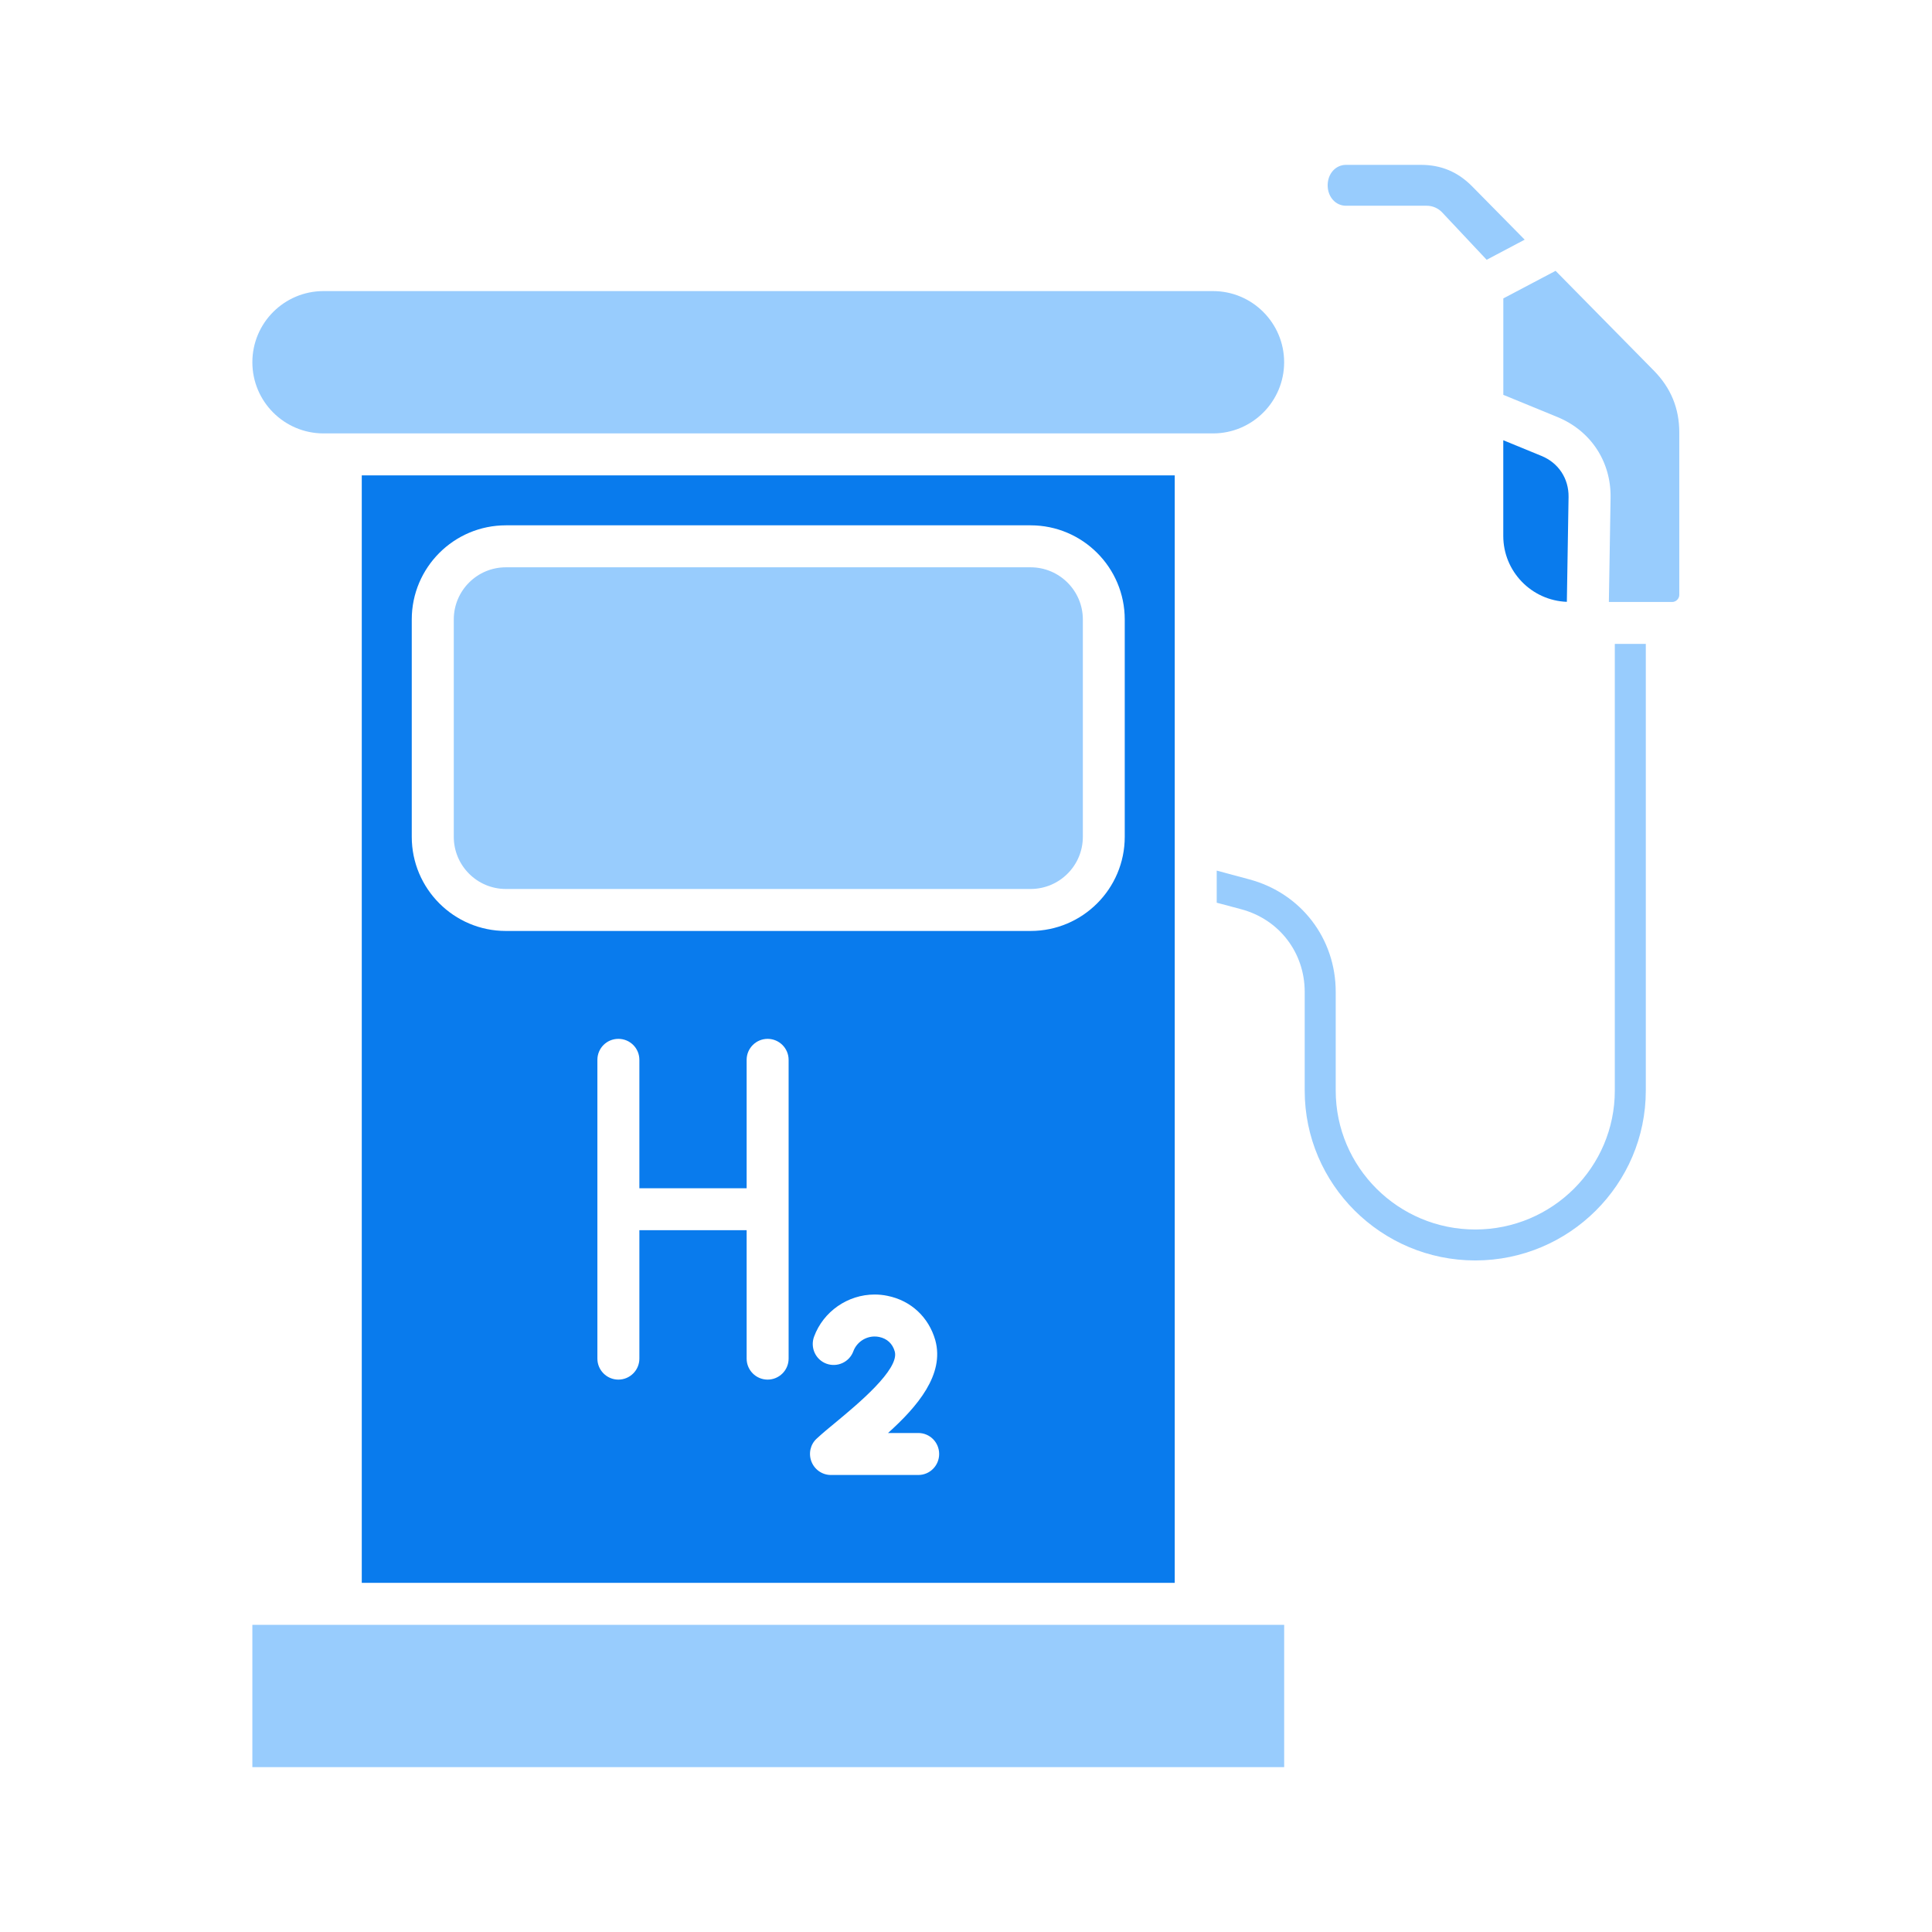 <svg xmlns="http://www.w3.org/2000/svg" xmlns:xlink="http://www.w3.org/1999/xlink" width="500" zoomAndPan="magnify" viewBox="0 0 375 375" height="500" preserveAspectRatio="xMidYMid meet" version="1.0"><defs><clipPath id="ca798de6d0"><path d="M 48.906 56 L 250 56 L 250 85 L 48.906 85 Z M 48.906 56 " clip-rule="nonzero"/></clipPath><clipPath id="ac336b1b52"><path d="M 48.906 315 L 250 315 L 250 343 L 48.906 343 Z M 48.906 315 " clip-rule="nonzero"/></clipPath></defs><g clip-path="url(#ca798de6d0)"><path fill="#98ccfd" d="M 62.789 84.125 L 235.445 84.125 C 243.07 84.125 249.25 77.926 249.25 70.312 C 249.25 62.703 243.066 56.5 235.445 56.5 L 62.789 56.5 C 55.164 56.5 48.984 62.695 48.984 70.312 C 48.984 77.934 55.172 84.125 62.789 84.125 Z M 62.789 84.125 " fill-opacity="1" fill-rule="evenodd"/></g><path fill="#98ccfd" d="M 200.039 110.113 L 98.195 110.113 C 92.594 110.113 88.078 114.656 88.078 120.238 L 88.078 162.426 C 88.078 168.008 92.602 172.551 98.195 172.551 L 200.035 172.551 C 205.637 172.551 210.18 168.008 210.18 162.426 L 210.18 120.238 C 210.18 114.656 205.629 110.113 200.035 110.113 Z M 200.039 110.113 " fill-opacity="1" fill-rule="evenodd"/><path fill="#097bed" d="M 200.039 101.965 C 210.129 101.965 218.312 110.16 218.312 120.238 L 218.312 162.426 C 218.312 172.504 210.129 180.699 200.039 180.699 L 98.195 180.699 C 88.105 180.699 79.922 172.504 79.922 162.426 L 79.922 120.238 C 79.922 110.16 88.105 101.965 98.195 101.965 Z M 178.242 278.145 C 180.492 278.145 182.289 279.969 182.289 282.219 C 182.289 284.465 180.492 286.293 178.242 286.293 L 161.273 286.293 C 159.609 286.293 158.117 285.266 157.504 283.699 C 156.895 282.137 157.281 280.355 158.531 279.223 C 159.609 278.227 160.941 277.109 162.387 275.93 C 166.352 272.637 174.645 265.785 173.672 262.328 C 173.258 260.812 172.172 259.816 170.652 259.504 C 170.344 259.441 170.066 259.414 169.762 259.414 C 167.934 259.414 166.27 260.57 165.633 262.281 C 164.859 264.391 162.504 265.465 160.391 264.684 C 158.285 263.898 157.234 261.555 158.008 259.449 C 159.805 254.559 164.555 251.266 169.762 251.266 C 170.59 251.266 171.453 251.348 172.254 251.52 C 176.832 252.441 180.266 255.668 181.543 260.141 C 183.371 266.809 178.051 273.031 172.363 278.148 L 178.242 278.148 Z M 153.07 205.715 L 153.07 263.707 C 153.07 265.953 151.242 267.781 148.996 267.781 C 146.75 267.781 144.922 265.953 144.922 263.707 L 144.922 238.785 L 124.102 238.785 L 124.102 263.707 C 124.102 265.953 122.277 267.781 120.027 267.781 C 117.781 267.781 115.953 265.953 115.953 263.707 L 115.953 205.715 C 115.953 203.469 117.754 201.641 120.027 201.641 C 122.301 201.641 124.102 203.469 124.102 205.715 L 124.102 230.637 L 144.922 230.637 L 144.922 205.715 C 144.922 203.469 146.75 201.641 148.996 201.641 C 151.242 201.641 153.07 203.469 153.07 205.715 Z M 228.016 307.234 L 228.016 92.273 L 70.219 92.273 L 70.219 307.234 Z M 228.016 307.234 " fill-opacity="1" fill-rule="evenodd"/><path fill="#98ccfd" d="M 259.262 192.527 C 259.262 182.152 252.523 173.371 242.488 170.684 L 236.164 168.984 L 236.164 175.215 L 240.934 176.488 C 248.309 178.465 253.242 184.91 253.242 192.527 L 253.242 211.691 C 253.242 229.871 268.109 244.652 286.348 244.652 C 304.586 244.652 319.449 229.863 319.449 211.691 L 319.449 124.984 L 313.434 124.984 L 313.434 211.691 C 313.434 226.555 301.293 238.645 286.348 238.645 C 271.402 238.645 259.262 226.555 259.262 211.691 Z M 259.262 192.527 " fill-opacity="1" fill-rule="evenodd"/><g clip-path="url(#ac336b1b52)"><path fill="#98ccfd" d="M 48.984 315.383 L 249.258 315.383 L 249.258 343 L 48.984 343 Z M 48.984 315.383 " fill-opacity="1" fill-rule="nonzero"/></g><path fill="#097bed" d="M 291.785 104.027 C 291.785 110.926 297.273 116.559 304.125 116.816 L 304.457 96.465 C 304.512 92.906 302.516 89.852 299.215 88.5 L 291.785 85.449 L 291.785 104.035 Z M 291.785 104.027 " fill-opacity="1" fill-rule="evenodd"/><path fill="#98ccfd" d="M 302.324 80.961 C 308.781 83.617 312.723 89.613 312.613 96.602 L 312.281 116.844 L 324.562 116.844 C 325.312 116.844 325.949 116.211 325.949 115.465 L 325.949 83.969 C 325.949 79.23 324.312 75.285 320.984 71.91 L 301.938 52.57 L 291.793 57.922 L 291.793 76.637 L 302.332 80.961 Z M 302.324 80.961 " fill-opacity="1" fill-rule="evenodd"/><path fill="#98ccfd" d="M 288.566 50.418 L 295.941 46.52 L 285.707 36.137 C 282.938 33.352 279.719 32 275.809 32 L 261.25 32 C 259.254 32 257.699 33.707 257.699 35.969 C 257.699 38.23 259.254 39.934 261.25 39.934 L 276.941 39.934 C 278.051 39.934 279.137 40.402 279.91 41.215 L 288.562 50.426 Z M 288.566 50.418 " fill-opacity="1" fill-rule="evenodd"/></svg>